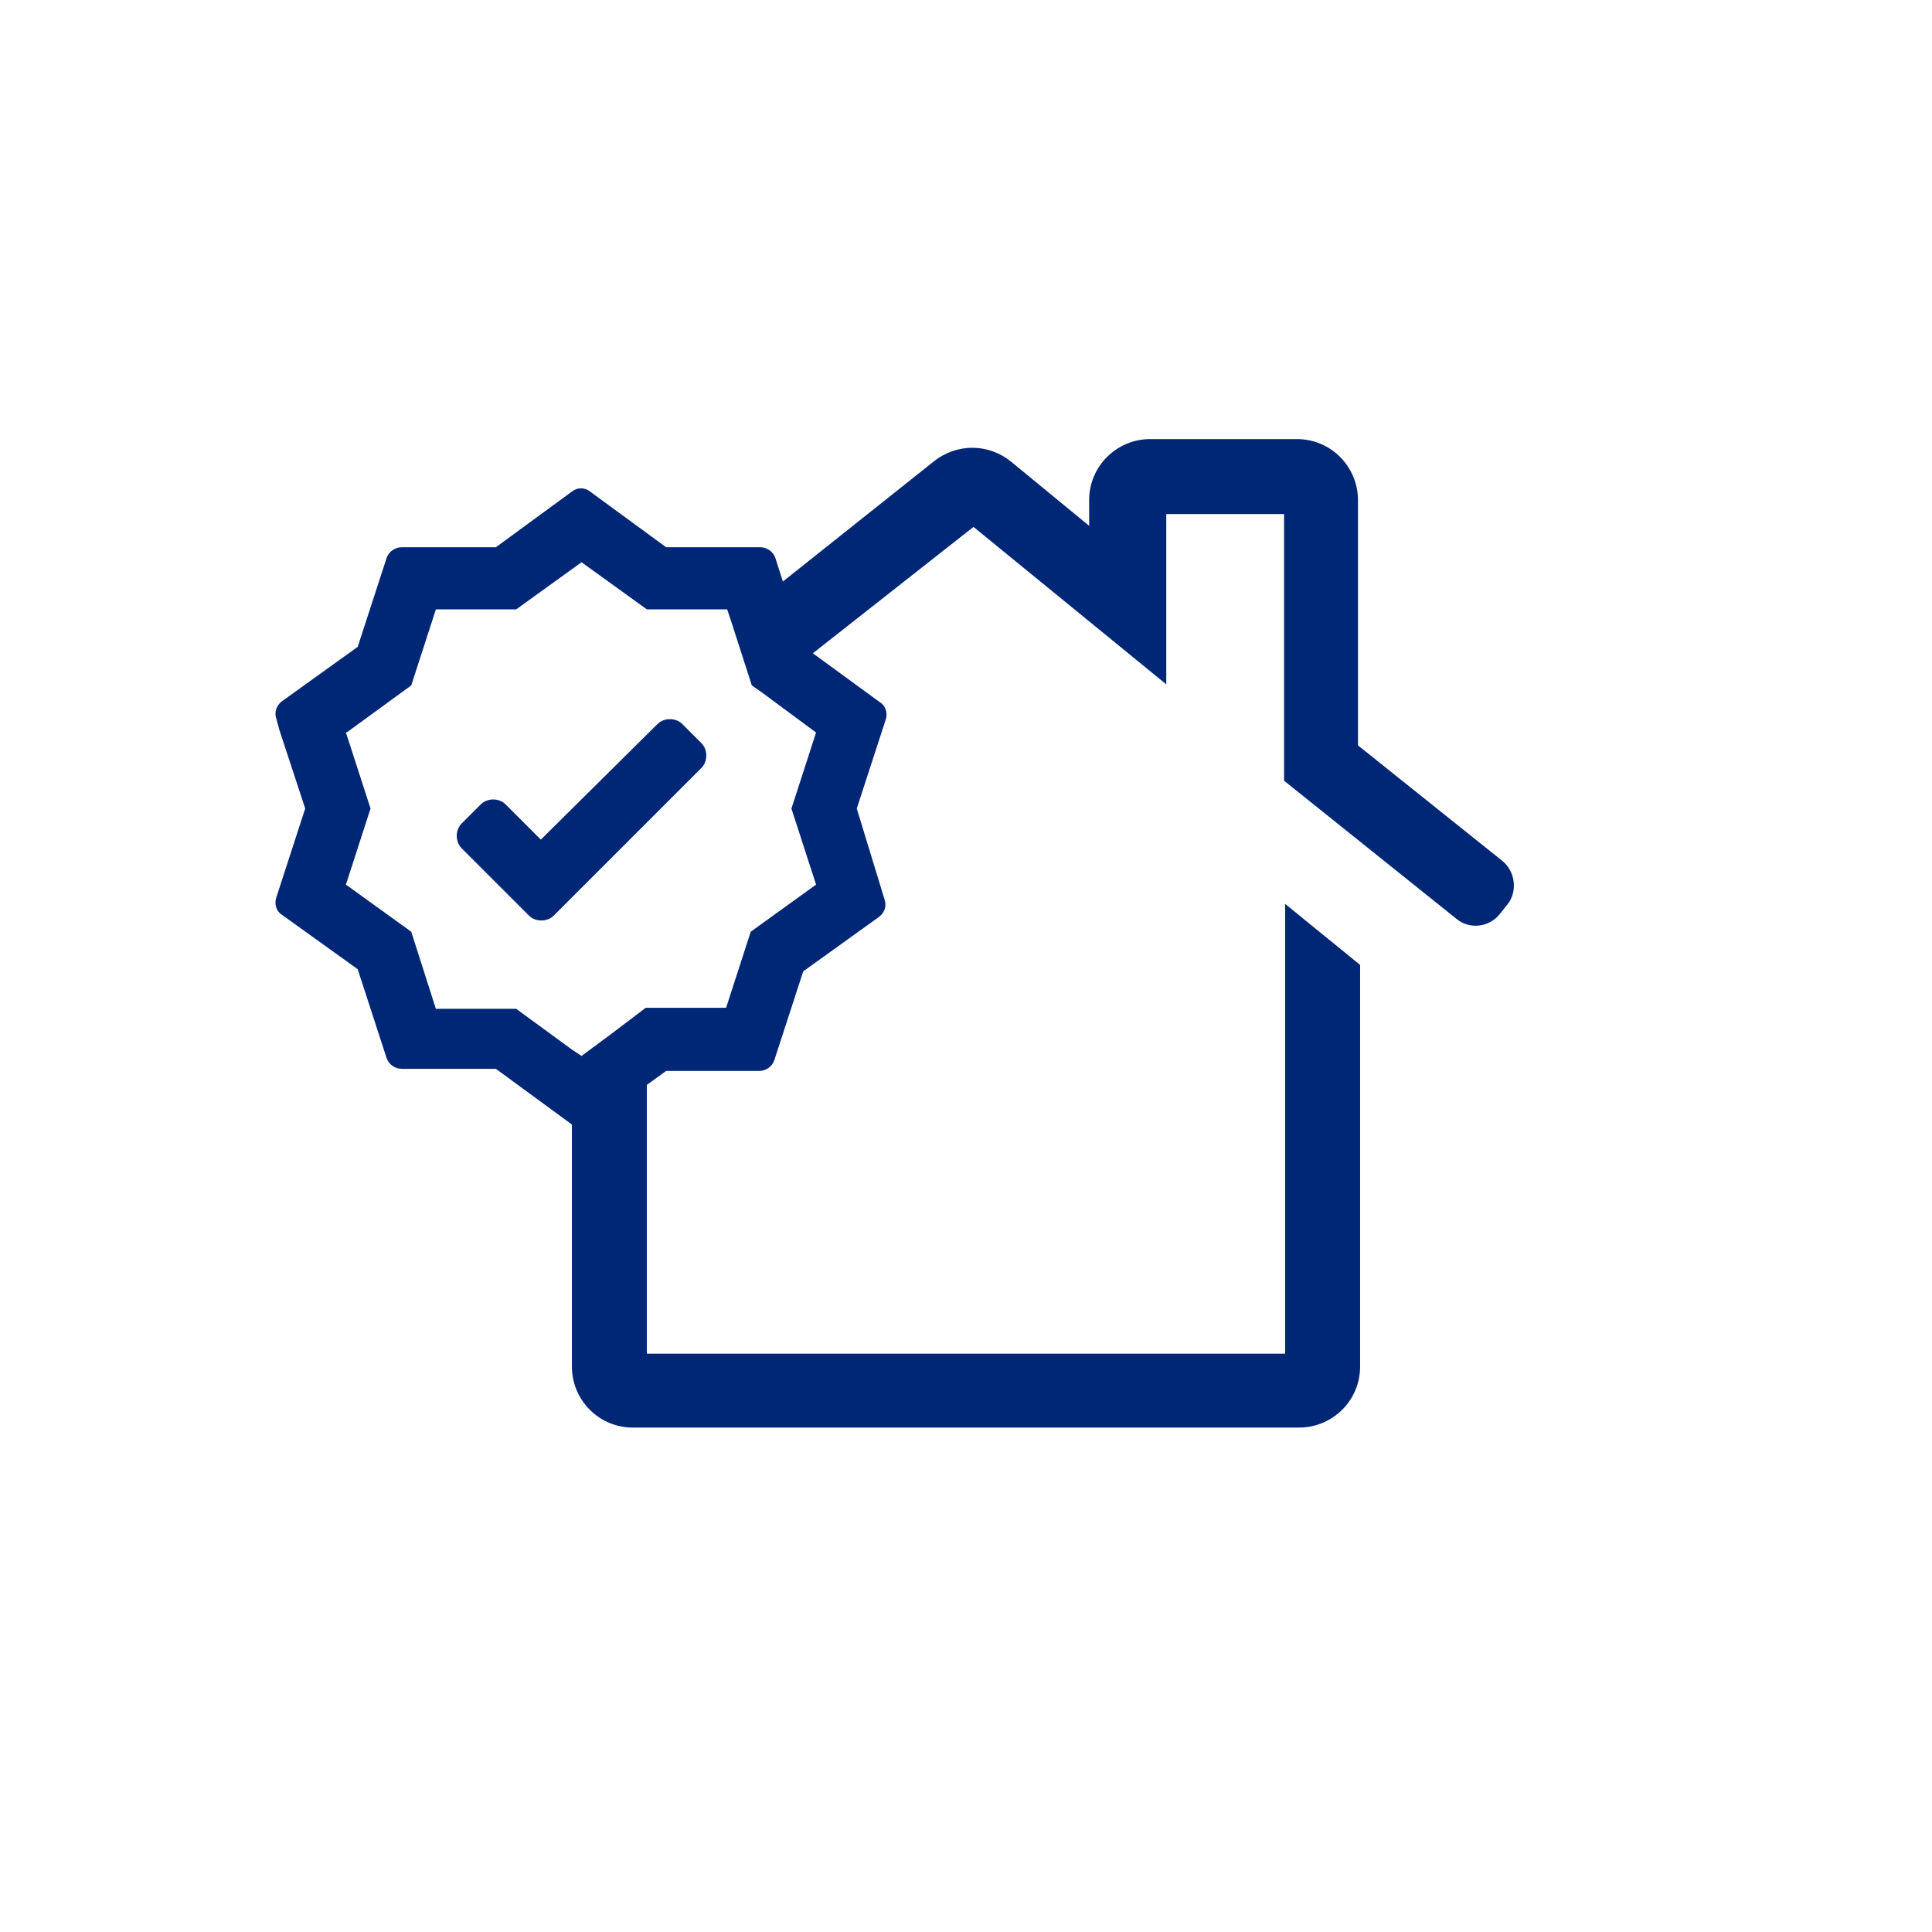 <?xml version="1.0" encoding="utf-8"?>
<!-- Generator: Adobe Illustrator 21.0.2, SVG Export Plug-In . SVG Version: 6.00 Build 0)  -->
<svg version="1.1" id="Logo" xmlns="http://www.w3.org/2000/svg" xmlns:xlink="http://www.w3.org/1999/xlink" x="0px" y="0px"
	 viewBox="0 0 180.4 180.4" style="enable-background:new 0 0 180.4 180.4;" xml:space="preserve">
<style type="text/css">
	.st0{fill:#002776;}
</style>
<path class="st0" d="M140.3,80.4l-13.5-10.8V46.7c0-3.1-2.5-5.7-5.7-5.7h-13.7c-3.1,0-5.7,2.5-5.7,5.7v2.4l-7.3-6
	c-2.1-1.7-5-1.7-7.1-0.1L73.1,54.3l-0.7-2.2c-0.2-0.6-0.8-1-1.4-1l-8.8,0l-7.1-5.2c-0.5-0.4-1.2-0.4-1.7,0l-7.1,5.2l-8.8,0
	c-0.6,0-1.2,0.4-1.4,1l-2.7,8.3l-7.1,5.1c-0.5,0.4-0.7,1-0.5,1.6l0.3,1.1l2.4,7.3l-0.1,0.3l-2.6,8c-0.2,0.6,0,1.3,0.5,1.6l7.1,5.1
	l2.7,8.3c0.2,0.6,0.8,1,1.4,1l8.8,0l7.1,5.2v22.6c0,3.1,2.5,5.7,5.7,5.7h62.2c3.1,0,5.7-2.5,5.7-5.7V90.1l-7-5.7v42H60.4v-25.1
	l1.8-1.3l2.3,0l6.4,0c0.6,0,1.2-0.4,1.4-1l2.7-8.3l7.1-5.1c0.5-0.4,0.7-1,0.5-1.6L80,75.5l2.7-8.3c0.2-0.6,0-1.3-0.5-1.6L75.9,61
	l15-11.8l18,14.7V48h11v24.9l16.1,12.9c1.2,1,3,0.8,4-0.4l0.8-1C141.7,83.2,141.5,81.4,140.3,80.4z M76.2,68.4l-2.3,7.1l2.3,7.1
	L70.1,87l-2.3,7.1l-3.3,0l-4.1,0h-0.1L57,96.6l-2.7,2l-0.9-0.6l-5.2-3.8l-7.5,0L38.4,87l-6.1-4.4l2.2-6.8l0.1-0.3l-2.3-7.1l0.2-0.1
	l5.9-4.3l2.3-7.1l7.5,0l6.1-4.4l6.1,4.4l7.5,0l0.4,1.2l1.9,5.9l1,0.7L76.2,68.4z"/>
<path class="st0" d="M49.4,85.5c0.6,0.6,1.7,0.6,2.3,0l13.8-13.8c0.6-0.6,0.6-1.7,0-2.3l-1.8-1.8c-0.6-0.6-1.7-0.6-2.3,0L50.5,78.4
	l-3.3-3.3c-0.6-0.6-1.7-0.6-2.3,0l-1.8,1.8c-0.6,0.6-0.6,1.7,0,2.3L49.4,85.5z"/>
</svg>
